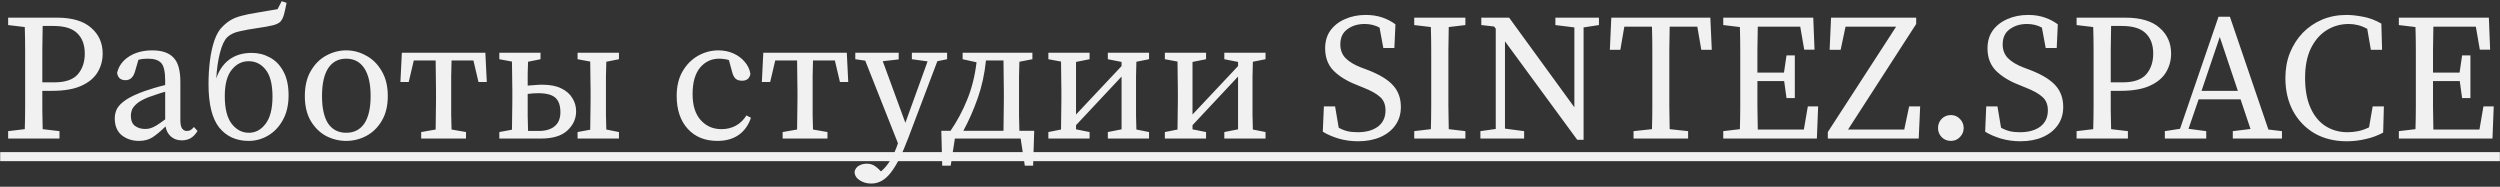 <?xml version="1.0" encoding="UTF-8"?> <svg xmlns="http://www.w3.org/2000/svg" width="415" height="31" viewBox="0 0 415 31" fill="none"><rect x="0" y="0" width="415" height="31" fill="#333333" stroke="none"/><path d="M8.884 4.31H7.084C7.064 5.59 7.044 6.9 7.024 8.24C7.024 9.56 7.024 10.89 7.024 12.23V13.67H9.004C10.824 13.67 12.124 13.23 12.904 12.35C13.684 11.45 14.074 10.3 14.074 8.9C14.074 7.44 13.654 6.31 12.814 5.51C11.994 4.71 10.684 4.31 8.884 4.31ZM1.354 4.16V2.93H9.424C11.964 2.93 13.864 3.49 15.124 4.61C16.404 5.71 17.044 7.14 17.044 8.9C17.044 10.02 16.764 11.05 16.204 11.99C15.644 12.93 14.744 13.68 13.504 14.24C12.284 14.8 10.644 15.08 8.584 15.08H7.024C7.024 16.16 7.024 17.22 7.024 18.26C7.044 19.3 7.064 20.36 7.084 21.44L9.874 21.77V23H1.354V21.77L4.114 21.44C4.154 20.18 4.174 18.9 4.174 17.6C4.174 16.3 4.174 15 4.174 13.7V12.23C4.174 10.93 4.174 9.64 4.174 8.36C4.174 7.06 4.154 5.77 4.114 4.49L1.354 4.16ZM30.18 23.3C29.46 23.3 28.86 23.09 28.38 22.67C27.9 22.25 27.6 21.69 27.48 20.99C26.66 21.79 25.94 22.39 25.32 22.79C24.7 23.19 23.95 23.39 23.07 23.39C21.97 23.39 21.02 23.08 20.22 22.46C19.44 21.82 19.05 20.88 19.05 19.64C19.05 19.06 19.18 18.52 19.44 18.02C19.72 17.52 20.22 17.03 20.94 16.55C21.66 16.07 22.69 15.59 24.03 15.11C24.49 14.95 25.02 14.78 25.62 14.6C26.22 14.42 26.82 14.26 27.42 14.12V13.37C27.42 11.91 27.2 10.94 26.76 10.46C26.32 9.98 25.6 9.74 24.6 9.74C24.38 9.74 24.13 9.75 23.85 9.77C23.59 9.79 23.3 9.84 22.98 9.92L22.41 11.87C22.13 12.83 21.61 13.31 20.85 13.31C20.01 13.31 19.54 12.9 19.44 12.08C19.72 10.94 20.38 10.04 21.42 9.38C22.48 8.7 23.77 8.36 25.29 8.36C26.87 8.36 28.04 8.76 28.8 9.56C29.56 10.34 29.94 11.68 29.94 13.58V19.97C29.94 20.61 30.04 21.07 30.24 21.35C30.44 21.61 30.7 21.74 31.02 21.74C31.28 21.74 31.5 21.68 31.68 21.56C31.86 21.44 32.03 21.28 32.19 21.08L32.79 21.74C32.43 22.32 32.03 22.73 31.59 22.97C31.17 23.19 30.7 23.3 30.18 23.3ZM21.72 19.19C21.72 19.99 21.95 20.56 22.41 20.9C22.87 21.24 23.44 21.41 24.12 21.41C24.42 21.41 24.7 21.37 24.96 21.29C25.24 21.21 25.57 21.06 25.95 20.84C26.33 20.6 26.82 20.26 27.42 19.82V15.23C26.9 15.37 26.39 15.53 25.89 15.71C25.39 15.87 24.98 16.01 24.66 16.13C23.8 16.47 23.16 16.82 22.74 17.18C22.32 17.54 22.04 17.89 21.9 18.23C21.78 18.57 21.72 18.89 21.72 19.19ZM41.274 23.39C39.214 23.39 37.584 22.65 36.384 21.17C35.204 19.67 34.614 17.27 34.614 13.97C34.614 12.59 34.694 11.28 34.854 10.04C35.014 8.78 35.264 7.66 35.604 6.68C35.944 5.7 36.384 4.95 36.924 4.43C37.424 3.93 37.924 3.54 38.424 3.26C38.944 2.98 39.534 2.76 40.194 2.6C40.854 2.42 41.644 2.26 42.564 2.12C43.144 2.02 43.724 1.92 44.304 1.82C44.904 1.72 45.494 1.62 46.074 1.52L46.764 0.2L47.574 0.47C47.434 1.19 47.294 1.82 47.154 2.36C47.014 2.9 46.804 3.32 46.524 3.62C46.244 3.88 45.804 4.08 45.204 4.22C44.624 4.36 43.844 4.5 42.864 4.64C41.604 4.82 40.554 5.01 39.714 5.21C38.874 5.39 38.204 5.72 37.704 6.2C37.224 6.68 36.824 7.55 36.504 8.81C36.184 10.07 35.984 11.47 35.904 13.01C36.364 11.65 37.084 10.61 38.064 9.89C39.064 9.15 40.304 8.78 41.784 8.78C42.864 8.78 43.864 9.03 44.784 9.53C45.724 10.03 46.474 10.8 47.034 11.84C47.614 12.88 47.904 14.21 47.904 15.83C47.904 17.43 47.584 18.8 46.944 19.94C46.324 21.06 45.504 21.92 44.484 22.52C43.484 23.1 42.414 23.39 41.274 23.39ZM41.304 22.04C42.424 22.04 43.354 21.54 44.094 20.54C44.854 19.54 45.234 18.04 45.234 16.04C45.234 14.02 44.864 12.54 44.124 11.6C43.384 10.64 42.434 10.16 41.274 10.16C40.154 10.16 39.214 10.64 38.454 11.6C37.694 12.54 37.314 14 37.314 15.98C37.314 18.02 37.694 19.54 38.454 20.54C39.234 21.54 40.184 22.04 41.304 22.04ZM57.473 23.39C56.313 23.39 55.203 23.12 54.143 22.58C53.103 22.02 52.253 21.19 51.593 20.09C50.933 18.97 50.603 17.59 50.603 15.95C50.603 14.29 50.933 12.9 51.593 11.78C52.253 10.64 53.103 9.79 54.143 9.23C55.203 8.65 56.313 8.36 57.473 8.36C58.633 8.36 59.733 8.65 60.773 9.23C61.833 9.79 62.693 10.64 63.353 11.78C64.033 12.9 64.373 14.29 64.373 15.95C64.373 17.59 64.033 18.97 63.353 20.09C62.693 21.19 61.833 22.02 60.773 22.58C59.733 23.12 58.633 23.39 57.473 23.39ZM57.473 22.04C58.773 22.04 59.773 21.53 60.473 20.51C61.173 19.47 61.523 17.95 61.523 15.95C61.523 13.93 61.173 12.39 60.473 11.33C59.773 10.27 58.773 9.74 57.473 9.74C56.173 9.74 55.173 10.27 54.473 11.33C53.793 12.39 53.453 13.93 53.453 15.95C53.453 17.95 53.793 19.47 54.473 20.51C55.173 21.53 56.173 22.04 57.473 22.04ZM66.468 13.61L66.708 8.75H80.568L80.808 13.61H79.428L78.588 10.04H74.958C74.938 10.8 74.918 11.65 74.898 12.59C74.898 13.53 74.898 14.35 74.898 15.05V16.7C74.898 17.38 74.898 18.16 74.898 19.04C74.918 19.92 74.938 20.74 74.958 21.5L77.358 21.92V23H69.918V21.92L72.318 21.5C72.338 20.74 72.348 19.92 72.348 19.04C72.368 18.16 72.378 17.38 72.378 16.7V15.05C72.378 14.35 72.368 13.53 72.348 12.59C72.348 11.65 72.338 10.8 72.318 10.04H68.688L67.848 13.61H66.468ZM95.877 9.83V8.75H102.747V9.83L100.647 10.25C100.627 10.99 100.607 11.81 100.587 12.71C100.587 13.59 100.587 14.37 100.587 15.05V16.7C100.587 17.38 100.587 18.16 100.587 19.04C100.607 19.92 100.627 20.74 100.647 21.5L102.747 21.92V23H95.877V21.92L97.977 21.53C97.997 20.77 98.007 19.95 98.007 19.07C98.027 18.17 98.037 17.38 98.037 16.7V15.05C98.037 14.37 98.027 13.58 98.007 12.68C98.007 11.78 97.997 10.96 97.977 10.22L95.877 9.83ZM82.887 9.83V8.75H89.727V9.83L87.657 10.25C87.637 10.85 87.617 11.5 87.597 12.2C87.597 12.9 87.597 13.57 87.597 14.21C87.997 14.17 88.397 14.14 88.797 14.12C89.217 14.08 89.617 14.06 89.997 14.06C91.277 14.06 92.327 14.26 93.147 14.66C93.987 15.06 94.607 15.6 95.007 16.28C95.427 16.94 95.637 17.67 95.637 18.47C95.637 19.71 95.147 20.78 94.167 21.68C93.207 22.56 91.747 23 89.787 23H82.887V21.92L84.987 21.53C85.007 20.77 85.017 19.95 85.017 19.07C85.037 18.17 85.047 17.38 85.047 16.7V15.05C85.047 14.37 85.037 13.58 85.017 12.68C85.017 11.78 85.007 10.96 84.987 10.22L82.887 9.83ZM87.597 16.7C87.597 17.42 87.597 18.25 87.597 19.19C87.617 20.13 87.637 20.98 87.657 21.74H89.397C90.557 21.74 91.447 21.48 92.067 20.96C92.707 20.44 93.027 19.66 93.027 18.62C93.027 17.52 92.747 16.72 92.187 16.22C91.627 15.72 90.677 15.47 89.337 15.47C89.077 15.47 88.797 15.48 88.497 15.5C88.197 15.52 87.897 15.55 87.597 15.59V16.7ZM119.079 23.39C117.019 23.39 115.379 22.72 114.159 21.38C112.939 20.04 112.329 18.22 112.329 15.92C112.329 14.34 112.649 12.99 113.289 11.87C113.949 10.73 114.809 9.86 115.869 9.26C116.929 8.66 118.059 8.36 119.259 8.36C120.159 8.36 120.989 8.53 121.749 8.87C122.509 9.21 123.139 9.68 123.639 10.28C124.139 10.86 124.449 11.52 124.569 12.26C124.429 13.02 123.969 13.4 123.189 13.4C122.689 13.4 122.309 13.27 122.049 13.01C121.809 12.73 121.639 12.38 121.539 11.96L120.999 9.98C120.719 9.88 120.439 9.82 120.159 9.8C119.899 9.76 119.639 9.74 119.379 9.74C118.099 9.74 117.039 10.24 116.199 11.24C115.379 12.24 114.969 13.7 114.969 15.62C114.969 17.5 115.419 18.94 116.319 19.94C117.219 20.94 118.369 21.44 119.769 21.44C120.629 21.44 121.419 21.25 122.139 20.87C122.859 20.47 123.449 19.9 123.909 19.16L124.659 19.55C124.239 20.79 123.559 21.74 122.619 22.4C121.679 23.06 120.499 23.39 119.079 23.39ZM126.468 13.61L126.708 8.75H140.568L140.808 13.61H139.428L138.588 10.04H134.958C134.938 10.8 134.918 11.65 134.898 12.59C134.898 13.53 134.898 14.35 134.898 15.05V16.7C134.898 17.38 134.898 18.16 134.898 19.04C134.918 19.92 134.938 20.74 134.958 21.5L137.358 21.92V23H129.918V21.92L132.318 21.5C132.338 20.74 132.348 19.92 132.348 19.04C132.368 18.16 132.378 17.38 132.378 16.7V15.05C132.378 14.35 132.368 13.53 132.348 12.59C132.348 11.65 132.338 10.8 132.318 10.04H128.688L127.848 13.61H126.468ZM151.37 9.83V8.75H157.22V9.83L155.6 10.16L150.77 22.91C149.77 25.57 148.8 27.49 147.86 28.67C146.94 29.87 145.86 30.47 144.62 30.47C143.88 30.47 143.23 30.28 142.67 29.9C142.13 29.54 141.86 29.07 141.86 28.49C141.96 28.05 142.2 27.72 142.58 27.5C142.98 27.28 143.41 27.17 143.87 27.17C144.27 27.17 144.64 27.25 144.98 27.41C145.32 27.59 145.69 27.89 146.09 28.31L146.24 28.46C146.88 27.92 147.42 27.26 147.86 26.48C148.3 25.72 148.66 24.94 148.94 24.14L149.06 23.78L143.63 10.07L141.98 9.83V8.75H149.18V9.86L146.54 10.16L150.29 20.39L153.98 10.19L151.37 9.83ZM166.638 15.05C166.638 14.35 166.628 13.53 166.608 12.59C166.608 11.65 166.598 10.8 166.578 10.04H163.668C163.448 12.24 162.998 14.31 162.318 16.25C161.638 18.19 160.838 20.01 159.918 21.71H166.578C166.598 20.95 166.608 20.11 166.608 19.19C166.628 18.25 166.638 17.42 166.638 16.7V15.05ZM159.798 9.83V8.75H171.378V9.83L169.218 10.25C169.198 10.99 169.178 11.81 169.158 12.71C169.158 13.59 169.158 14.37 169.158 15.05V16.7C169.158 17.42 169.158 18.25 169.158 19.19C169.178 20.11 169.198 20.95 169.218 21.71H171.678L171.498 27.5H170.118L169.428 23H158.508L157.818 27.5H156.408L156.258 21.71H157.788C158.888 20.11 159.808 18.39 160.548 16.55C161.308 14.71 161.828 12.64 162.108 10.34L159.798 9.83ZM183.9 9.83V8.75H190.74V9.83L188.64 10.25C188.62 10.99 188.6 11.81 188.58 12.71C188.58 13.59 188.58 14.37 188.58 15.05V16.7C188.58 17.38 188.58 18.17 188.58 19.07C188.6 19.95 188.62 20.76 188.64 21.5L190.74 21.92V23H183.9V21.92L186.18 21.47V12.71L178.62 20.78V21.47L180.87 21.92V23H174.03V21.92L176.13 21.5C176.15 20.76 176.16 19.95 176.16 19.07C176.18 18.17 176.19 17.38 176.19 16.7V15.05C176.19 14.37 176.18 13.58 176.16 12.68C176.16 11.78 176.15 10.96 176.13 10.22L174.03 9.83V8.75H180.87V9.83L178.62 10.28V19.01L186.18 10.97V10.28L183.9 9.83ZM203.236 9.83V8.75H210.076V9.83L207.976 10.25C207.956 10.99 207.936 11.81 207.916 12.71C207.916 13.59 207.916 14.37 207.916 15.05V16.7C207.916 17.38 207.916 18.17 207.916 19.07C207.936 19.95 207.956 20.76 207.976 21.5L210.076 21.92V23H203.236V21.92L205.516 21.47V12.71L197.956 20.78V21.47L200.206 21.92V23H193.366V21.92L195.466 21.5C195.486 20.76 195.496 19.95 195.496 19.07C195.516 18.17 195.526 17.38 195.526 16.7V15.05C195.526 14.37 195.516 13.58 195.496 12.68C195.496 11.78 195.486 10.96 195.466 10.22L193.366 9.83V8.75H200.206V9.83L197.956 10.28V19.01L205.516 10.97V10.28L203.236 9.83ZM225.434 23.45C224.314 23.45 223.234 23.3 222.194 23C221.154 22.68 220.284 22.3 219.584 21.86L219.764 17.66H221.624L222.224 21.2C222.684 21.46 223.154 21.65 223.634 21.77C224.134 21.89 224.704 21.95 225.344 21.95C226.764 21.95 227.894 21.64 228.734 21.02C229.574 20.38 229.994 19.48 229.994 18.32C229.994 17.36 229.694 16.62 229.094 16.1C228.514 15.56 227.584 15.04 226.304 14.54L225.134 14.06C223.594 13.46 222.344 12.69 221.384 11.75C220.444 10.79 219.974 9.55 219.974 8.03C219.974 6.87 220.264 5.88 220.844 5.06C221.444 4.24 222.254 3.61 223.274 3.17C224.294 2.71 225.444 2.48 226.724 2.48C227.724 2.48 228.634 2.62 229.454 2.9C230.274 3.18 231.004 3.56 231.644 4.04L231.464 7.97H229.634L229.004 4.58C228.264 4.18 227.444 3.98 226.544 3.98C225.404 3.98 224.444 4.27 223.664 4.85C222.884 5.41 222.494 6.25 222.494 7.37C222.494 8.29 222.784 9.05 223.364 9.65C223.964 10.25 224.804 10.76 225.884 11.18L227.084 11.63C229.044 12.39 230.444 13.25 231.284 14.21C232.124 15.15 232.544 16.33 232.544 17.75C232.544 18.93 232.234 19.95 231.614 20.81C231.014 21.65 230.184 22.3 229.124 22.76C228.064 23.22 226.834 23.45 225.434 23.45ZM234.762 4.16V2.93H243.252V4.16L240.492 4.49C240.472 5.75 240.452 7.03 240.432 8.33C240.432 9.63 240.432 10.93 240.432 12.23V13.7C240.432 14.98 240.432 16.27 240.432 17.57C240.452 18.85 240.472 20.14 240.492 21.44L243.252 21.77V23H234.762V21.77L237.522 21.44C237.562 20.18 237.582 18.9 237.582 17.6C237.582 16.3 237.582 15 237.582 13.7V12.23C237.582 10.93 237.582 9.64 237.582 8.36C237.582 7.06 237.562 5.77 237.522 4.49L234.762 4.16ZM258.195 4.16V2.93H265.425V4.16L262.875 4.55V23.21H261.825L249.825 6.86V21.35L253.005 21.77V23H245.745V21.77L248.295 21.41V4.76L248.025 4.4L245.895 4.16V2.93H250.515L261.345 17.81V4.55L258.195 4.16ZM267.236 8.27L267.476 2.93H283.916L284.156 8.27H282.416L281.756 4.43H277.166C277.146 5.71 277.126 7 277.106 8.3C277.106 9.6 277.106 10.91 277.106 12.23V13.7C277.106 14.98 277.106 16.27 277.106 17.57C277.126 18.85 277.146 20.14 277.166 21.44L280.226 21.77V23H271.166V21.77L274.226 21.44C274.266 20.16 274.286 18.88 274.286 17.6C274.286 16.3 274.286 15 274.286 13.7V12.23C274.286 10.93 274.286 9.63 274.286 8.33C274.286 7.03 274.266 5.73 274.226 4.43H269.636L268.976 8.27H267.236ZM286.061 4.16V2.93H301.001L301.211 8.24H299.501L298.841 4.43H291.791C291.771 5.71 291.751 6.99 291.731 8.27C291.731 9.55 291.731 10.81 291.731 12.05H296.141L296.561 9.2H297.941V16.28H296.561L296.171 13.46H291.731C291.731 14.96 291.731 16.37 291.731 17.69C291.751 18.99 291.771 20.26 291.791 21.5H299.441L300.101 17.66H301.811L301.601 23H286.061V21.77L288.821 21.44C288.861 20.18 288.881 18.9 288.881 17.6C288.881 16.3 288.881 15 288.881 13.7V12.23C288.881 10.93 288.881 9.64 288.881 8.36C288.881 7.06 288.861 5.77 288.821 4.49L286.061 4.16ZM303.417 23V21.92L314.757 4.43H306.357L305.547 8.27H303.717L303.957 2.93H318.087V3.98L306.777 21.5H316.107L316.917 17.66H318.747L318.507 23H303.417ZM323.841 23.39C323.241 23.39 322.731 23.18 322.311 22.76C321.911 22.34 321.711 21.84 321.711 21.26C321.711 20.66 321.911 20.15 322.311 19.73C322.731 19.31 323.241 19.1 323.841 19.1C324.441 19.1 324.941 19.31 325.341 19.73C325.761 20.15 325.971 20.66 325.971 21.26C325.971 21.84 325.761 22.34 325.341 22.76C324.941 23.18 324.441 23.39 323.841 23.39ZM335.385 23.45C334.265 23.45 333.185 23.3 332.145 23C331.105 22.68 330.235 22.3 329.535 21.86L329.715 17.66H331.575L332.175 21.2C332.635 21.46 333.105 21.65 333.585 21.77C334.085 21.89 334.655 21.95 335.295 21.95C336.715 21.95 337.845 21.64 338.685 21.02C339.525 20.38 339.945 19.48 339.945 18.32C339.945 17.36 339.645 16.62 339.045 16.1C338.465 15.56 337.535 15.04 336.255 14.54L335.085 14.06C333.545 13.46 332.295 12.69 331.335 11.75C330.395 10.79 329.925 9.55 329.925 8.03C329.925 6.87 330.215 5.88 330.795 5.06C331.395 4.24 332.205 3.61 333.225 3.17C334.245 2.71 335.395 2.48 336.675 2.48C337.675 2.48 338.585 2.62 339.405 2.9C340.225 3.18 340.955 3.56 341.595 4.04L341.415 7.97H339.585L338.955 4.58C338.215 4.18 337.395 3.98 336.495 3.98C335.355 3.98 334.395 4.27 333.615 4.85C332.835 5.41 332.445 6.25 332.445 7.37C332.445 8.29 332.735 9.05 333.315 9.65C333.915 10.25 334.755 10.76 335.835 11.18L337.035 11.63C338.995 12.39 340.395 13.25 341.235 14.21C342.075 15.15 342.495 16.33 342.495 17.75C342.495 18.93 342.185 19.95 341.565 20.81C340.965 21.65 340.135 22.3 339.075 22.76C338.015 23.22 336.785 23.45 335.385 23.45ZM352.244 4.31H350.444C350.424 5.59 350.404 6.9 350.384 8.24C350.384 9.56 350.384 10.89 350.384 12.23V13.67H352.364C354.184 13.67 355.484 13.23 356.264 12.35C357.044 11.45 357.434 10.3 357.434 8.9C357.434 7.44 357.014 6.31 356.174 5.51C355.354 4.71 354.044 4.31 352.244 4.31ZM344.714 4.16V2.93H352.784C355.324 2.93 357.224 3.49 358.484 4.61C359.764 5.71 360.404 7.14 360.404 8.9C360.404 10.02 360.124 11.05 359.564 11.99C359.004 12.93 358.104 13.68 356.864 14.24C355.644 14.8 354.004 15.08 351.944 15.08H350.384C350.384 16.16 350.384 17.22 350.384 18.26C350.404 19.3 350.424 20.36 350.444 21.44L353.234 21.77V23H344.714V21.77L347.474 21.44C347.514 20.18 347.534 18.9 347.534 17.6C347.534 16.3 347.534 15 347.534 13.7V12.23C347.534 10.93 347.534 9.64 347.534 8.36C347.534 7.06 347.514 5.77 347.474 4.49L344.714 4.16ZM368.484 6.14L365.454 15.08H371.484L368.484 6.14ZM359.364 23V21.77L361.884 21.38L368.274 2.78H370.164L376.554 21.5L378.804 21.77V23H370.644V21.77L373.584 21.41L371.934 16.49H364.974L363.294 21.38L366.234 21.77V23H359.364ZM389.544 23.45C387.524 23.45 385.744 23.01 384.204 22.13C382.684 21.23 381.494 19.99 380.634 18.41C379.794 16.83 379.374 15.01 379.374 12.95C379.374 11.43 379.624 10.04 380.124 8.78C380.644 7.5 381.354 6.39 382.254 5.45C383.174 4.51 384.244 3.78 385.464 3.26C386.704 2.74 388.054 2.48 389.514 2.48C390.334 2.48 391.254 2.58 392.274 2.78C393.294 2.96 394.304 3.34 395.304 3.92L395.424 8.27H393.564L392.964 4.79C392.424 4.49 391.894 4.28 391.374 4.16C390.874 4.04 390.384 3.98 389.904 3.98C388.564 3.98 387.344 4.32 386.244 5C385.144 5.68 384.264 6.69 383.604 8.03C382.964 9.35 382.644 10.99 382.644 12.95C382.644 14.91 382.944 16.56 383.544 17.9C384.144 19.24 384.974 20.25 386.034 20.93C387.114 21.61 388.334 21.95 389.694 21.95C390.274 21.95 390.864 21.89 391.464 21.77C392.084 21.63 392.684 21.42 393.264 21.14L393.864 17.66H395.724L395.604 22.01C394.684 22.51 393.704 22.87 392.664 23.09C391.644 23.33 390.604 23.45 389.544 23.45ZM398.21 4.16V2.93H413.15L413.36 8.24H411.65L410.99 4.43H403.94C403.92 5.71 403.9 6.99 403.88 8.27C403.88 9.55 403.88 10.81 403.88 12.05H408.29L408.71 9.2H410.09V16.28H408.71L408.32 13.46H403.88C403.88 14.96 403.88 16.37 403.88 17.69C403.9 18.99 403.92 20.26 403.94 21.5H411.59L412.25 17.66H413.96L413.75 23H398.21V21.77L400.97 21.44C401.01 20.18 401.03 18.9 401.03 17.6C401.03 16.3 401.03 15 401.03 13.7V12.23C401.03 10.93 401.03 9.64 401.03 8.36C401.03 7.06 401.01 5.77 400.97 4.49L398.21 4.16Z" fill="#F1F1F1"></path><path d="M0.034 25.25H414.98V26.75H0.034V25.25Z" fill="#F1F1F1"></path></svg> 